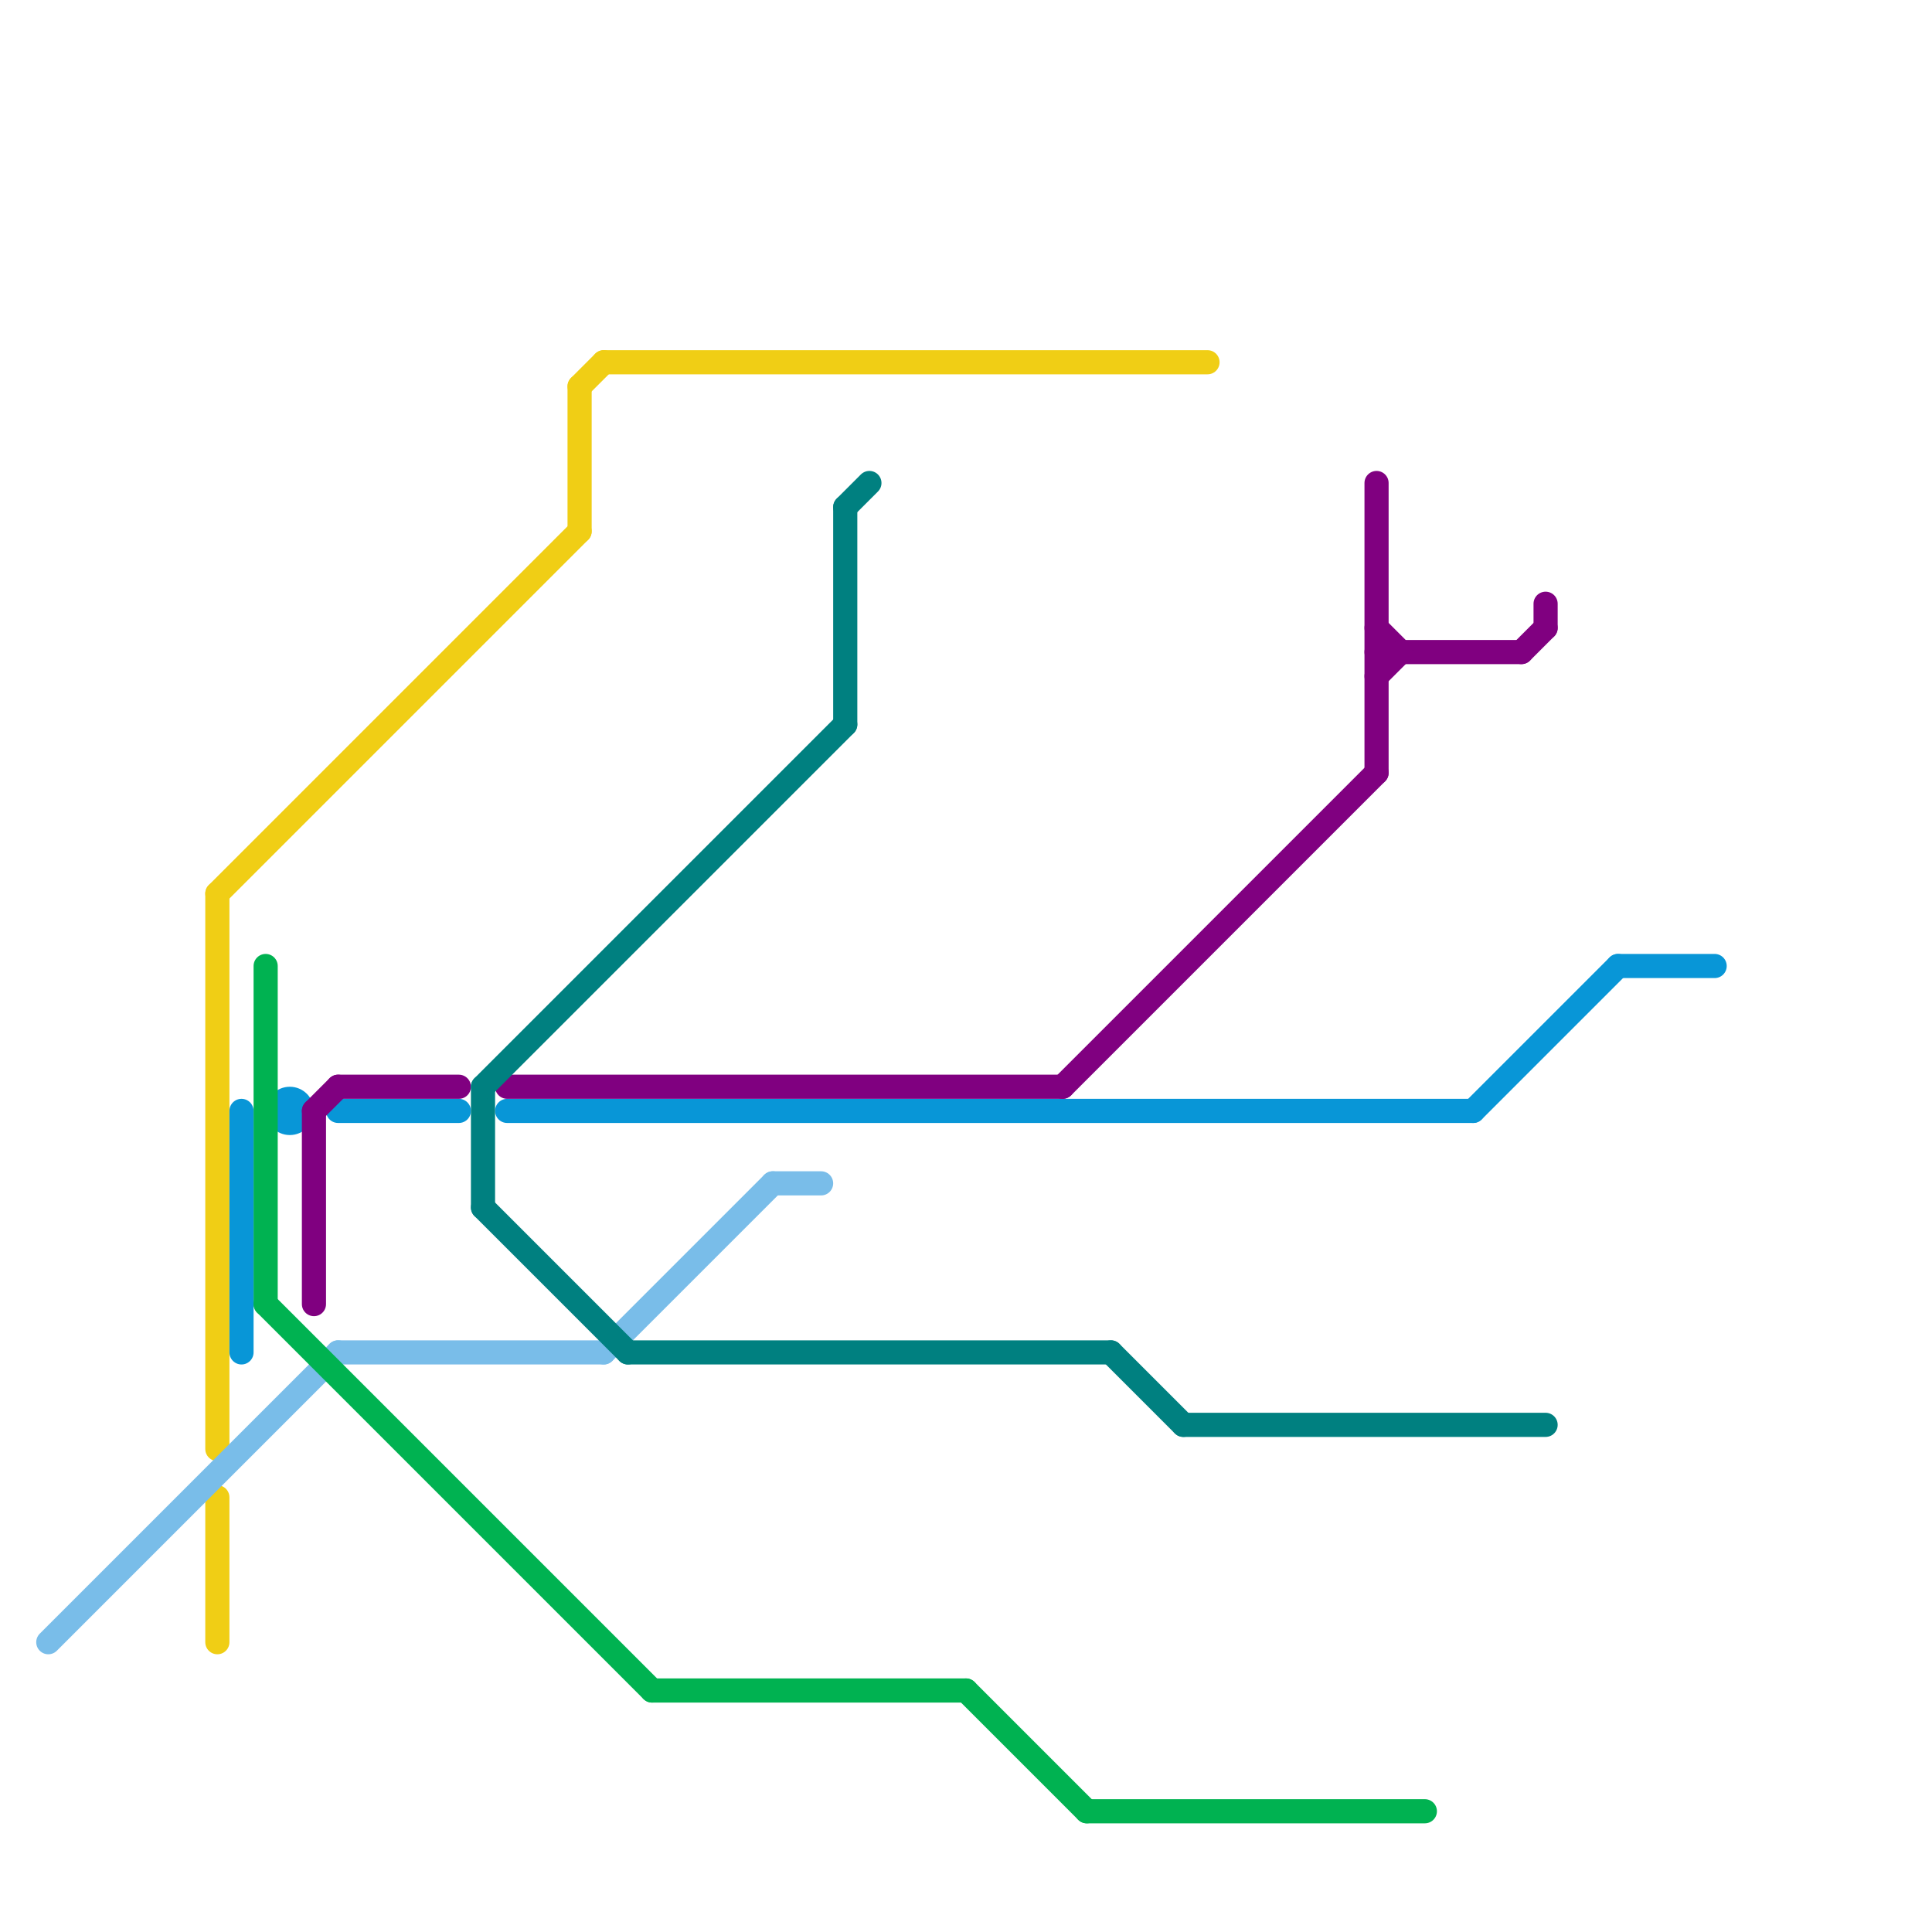 
<svg version="1.1" xmlns="http://www.w3.org/2000/svg" viewBox="0 0 80 80">
<style>line { stroke-width: 1; fill: none; stroke-linecap: round; stroke-linejoin: round; } .c0 { stroke: #f0ce15 } .c1 { stroke: #0896d7 } .c2 { stroke: #79bde9 } .c3 { stroke: #00b251 } .c4 { stroke: #800080 } .c5 { stroke: #008080 }</style><line class="c0" x1="9" y1="37" x2="9" y2="60"/><line class="c0" x1="25" y1="15" x2="50" y2="15"/><line class="c0" x1="24" y1="16" x2="25" y2="15"/><line class="c0" x1="9" y1="62" x2="9" y2="68"/><line class="c0" x1="9" y1="37" x2="24" y2="22"/><line class="c0" x1="24" y1="16" x2="24" y2="22"/><line class="c1" x1="67" y1="40" x2="71" y2="40"/><line class="c1" x1="61" y1="46" x2="67" y2="40"/><line class="c1" x1="21" y1="46" x2="61" y2="46"/><line class="c1" x1="10" y1="46" x2="10" y2="56"/><line class="c1" x1="14" y1="46" x2="19" y2="46"/><circle cx="12" cy="46" r="1" fill="#0896d7" /><line class="c2" x1="14" y1="56" x2="25" y2="56"/><line class="c2" x1="2" y1="68" x2="14" y2="56"/><line class="c2" x1="32" y1="49" x2="34" y2="49"/><line class="c2" x1="25" y1="56" x2="32" y2="49"/><line class="c3" x1="45" y1="75" x2="59" y2="75"/><line class="c3" x1="40" y1="70" x2="45" y2="75"/><line class="c3" x1="11" y1="40" x2="11" y2="54"/><line class="c3" x1="27" y1="70" x2="40" y2="70"/><line class="c3" x1="11" y1="54" x2="27" y2="70"/><line class="c4" x1="14" y1="45" x2="19" y2="45"/><line class="c4" x1="57" y1="27" x2="63" y2="27"/><line class="c4" x1="64" y1="25" x2="64" y2="26"/><line class="c4" x1="57" y1="26" x2="58" y2="27"/><line class="c4" x1="21" y1="45" x2="44" y2="45"/><line class="c4" x1="63" y1="27" x2="64" y2="26"/><line class="c4" x1="44" y1="45" x2="57" y2="32"/><line class="c4" x1="57" y1="28" x2="58" y2="27"/><line class="c4" x1="57" y1="20" x2="57" y2="32"/><line class="c4" x1="13" y1="46" x2="14" y2="45"/><line class="c4" x1="13" y1="46" x2="13" y2="54"/><line class="c5" x1="20" y1="45" x2="20" y2="50"/><line class="c5" x1="20" y1="50" x2="26" y2="56"/><line class="c5" x1="26" y1="56" x2="46" y2="56"/><line class="c5" x1="49" y1="59" x2="64" y2="59"/><line class="c5" x1="35" y1="21" x2="35" y2="30"/><line class="c5" x1="35" y1="21" x2="36" y2="20"/><line class="c5" x1="20" y1="45" x2="35" y2="30"/><line class="c5" x1="46" y1="56" x2="49" y2="59"/>
</svg>
